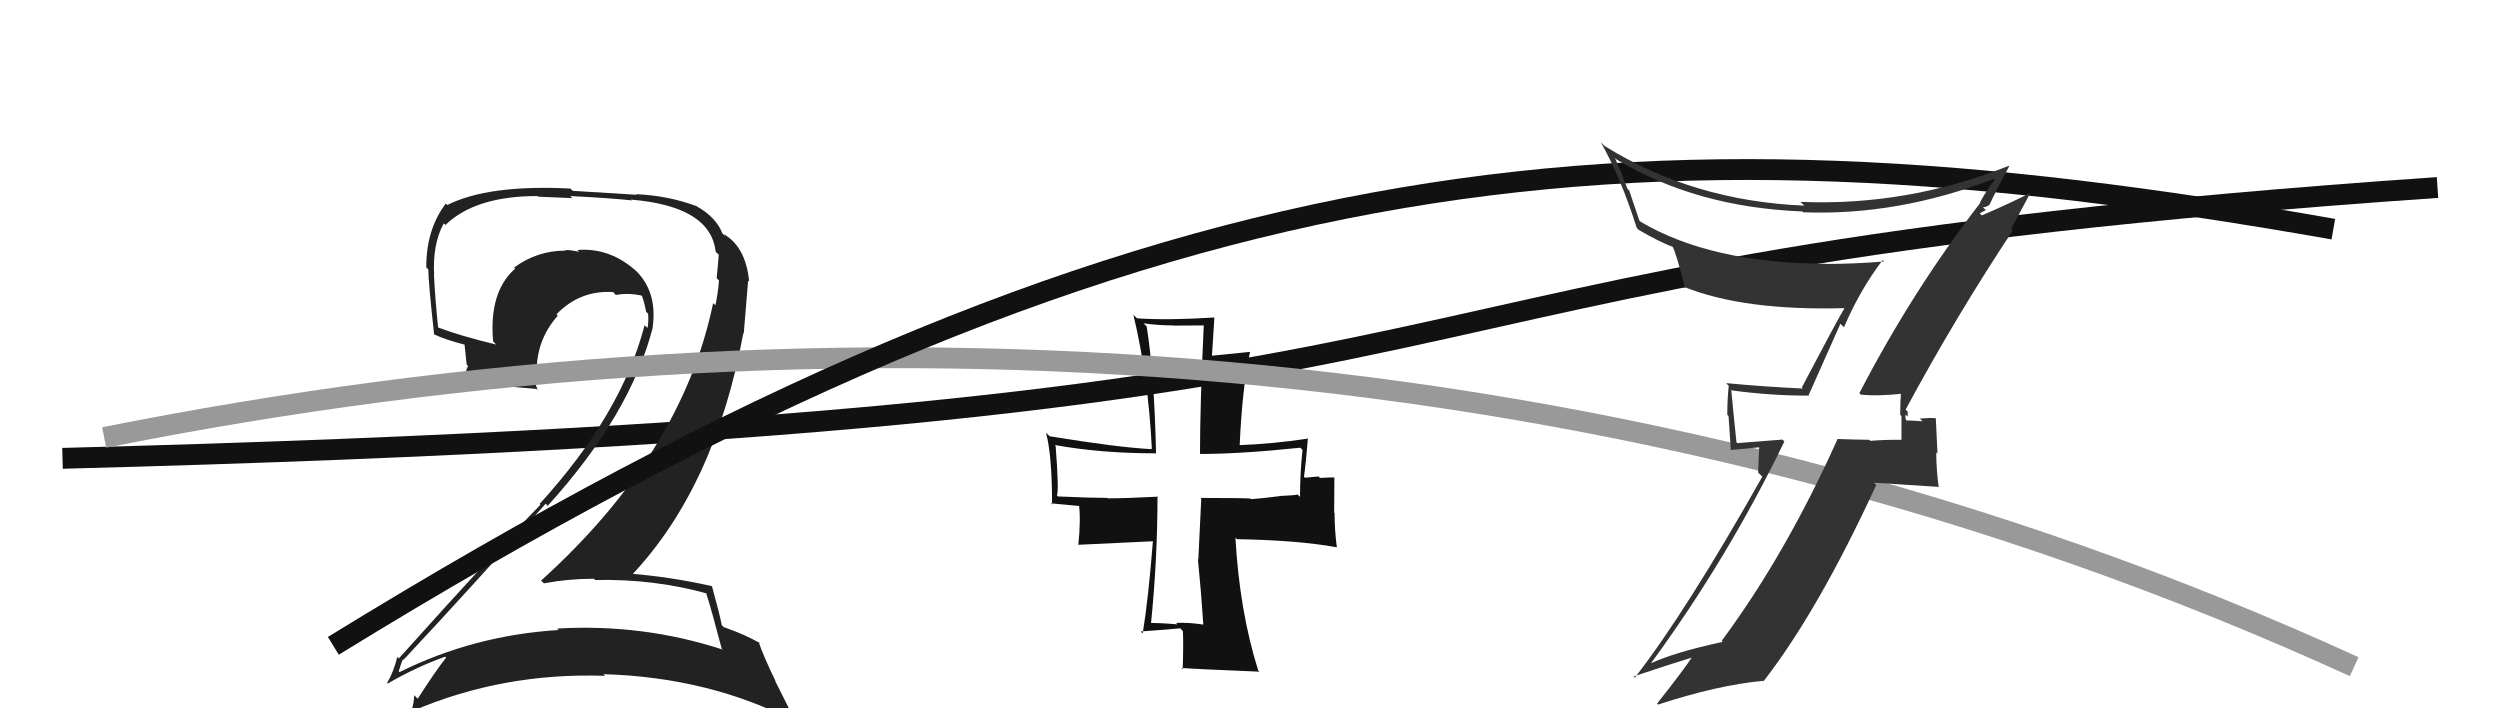 <svg xmlns="http://www.w3.org/2000/svg" width="120" height="34" viewBox="0,0,120,34"><path d="M3 22 C80 20,59 13,117 9" stroke="#111" fill="none"/><path fill="#111" d="M57.77 29.99L57.74 29.97L57.76 29.98Q57.06 29.87 56.45 29.90L56.56 30.01L56.52 29.97Q55.74 29.90 55.13 29.90L55.12 29.89L55.24 30.01Q55.56 26.87 55.56 23.81L55.66 23.90L55.59 23.84Q54.01 23.92 53.20 23.92L53.25 23.98L53.17 23.90Q52.42 23.90 50.79 23.83L50.79 23.83L50.73 23.78Q50.84 23.60 50.67 21.40L50.71 21.44L50.63 21.36Q52.83 21.76 55.48 21.76L55.48 21.76L55.49 21.77Q55.41 17.98 55.04 15.67L54.93 15.56L54.89 15.52Q55.60 15.62 56.31 15.62L56.32 15.63L57.77 15.62L57.78 15.62Q57.60 19.46 57.60 21.77L57.58 21.75L57.62 21.79Q59.56 21.79 62.41 21.49L62.50 21.57L62.52 21.59Q62.40 22.77 62.40 23.85L62.40 23.85L62.29 23.74Q62.09 23.78 61.38 23.81L61.44 23.88L61.38 23.82Q60.60 23.92 60.06 23.96L59.92 23.81L60.04 23.94Q60.01 23.90 57.63 23.90L57.66 23.94L57.52 26.86L57.50 26.84Q57.66 28.46 57.76 29.99ZM62.85 21.11L62.74 20.99L62.80 21.05Q61.08 21.31 59.41 21.37L59.53 21.49L59.50 21.46Q59.63 18.56 60.00 16.90L59.97 16.87L60.00 16.89Q59.37 16.95 58.11 17.08L58.17 17.14L58.29 15.25L58.28 15.24Q56.08 15.38 54.58 15.28L54.45 15.16L54.40 15.10Q55.12 18.10 55.29 21.56L55.21 21.48L55.28 21.56Q53.68 21.48 50.38 20.94L50.27 20.83L50.21 20.77Q50.50 21.87 50.50 24.22L50.44 24.16L51.93 24.30L51.78 24.14Q51.89 24.90 51.76 26.16L51.75 26.15L55.35 25.98L55.34 25.97Q55.12 28.77 54.85 30.40L54.82 30.38L54.75 30.31Q55.39 30.27 56.65 30.16L56.76 30.27L56.78 30.30Q56.81 30.93 56.77 32.12L56.65 32.01L56.71 32.06Q57.23 32.11 60.46 32.24L60.35 32.14L60.39 32.17Q59.50 29.34 59.30 25.81L59.43 25.94L59.37 25.88Q62.30 25.93 64.17 26.27L64.15 26.25L64.17 26.27Q64.06 25.47 64.06 24.62L64.04 24.61L64.05 22.91L64.06 22.92Q63.83 22.91 63.36 22.94L63.29 22.87L62.64 22.93L62.59 22.89Q62.68 22.26 62.78 21.04Z"/><path fill="#222" d="M33.97 28.53L33.88 28.43L33.89 28.45Q34.17 29.33 34.64 31.13L34.66 31.15L34.69 31.18Q30.86 29.93 26.74 30.17L26.89 30.31L26.82 30.24Q22.75 30.49 19.18 32.26L19.26 32.34L19.14 32.22Q19.33 31.59 19.36 31.66L19.34 31.63L19.37 31.67Q22.69 28.12 26.19 24.18L26.17 24.15L26.29 24.28Q30.28 19.87 31.34 15.69L31.28 15.64L31.33 15.69Q31.57 13.95 30.43 12.90L30.49 12.96L30.59 13.06Q29.31 11.87 27.71 12.00L27.74 12.03L27.80 12.09Q27.44 12.00 27.13 12.00L27.21 12.08L27.16 12.03Q25.80 12.02 24.68 12.84L24.62 12.79L24.73 12.89Q23.46 14.01 23.67 16.39L23.66 16.38L23.82 16.54Q22.12 16.13 21.03 15.72L21.11 15.80L21.03 15.72Q20.90 14.50 20.83 13.21L20.73 13.10L20.84 13.22Q20.75 11.74 21.30 10.72L21.30 10.72L21.38 10.80Q22.81 9.41 25.80 9.41L25.83 9.44L27.47 9.51L27.37 9.41Q29.48 9.52 30.33 9.62L30.37 9.66L30.28 9.58Q34.11 9.90 34.35 12.08L34.45 12.18L34.50 12.22Q34.47 12.64 34.40 13.35L34.38 13.33L34.51 13.46Q34.47 14.04 34.34 14.65L34.35 14.66L34.23 14.55Q32.74 21.75 25.97 27.87L25.96 27.86L26.11 28.00Q27.28 27.78 28.51 27.78L28.51 27.79L28.57 27.84Q31.39 27.78 33.94 28.49ZM33.41 9.88L33.47 9.94L33.42 9.89Q32.07 9.39 30.54 9.32L30.57 9.35L27.49 9.16L27.38 9.05Q23.44 8.85 21.47 9.84L21.52 9.89L21.40 9.77Q20.46 11.00 20.46 12.83L20.64 13.02L20.56 12.93Q20.56 13.55 20.84 16.07L20.83 16.06L20.80 16.03Q21.34 16.30 22.40 16.57L22.29 16.47L22.40 17.50L22.47 17.57Q22.30 17.84 22.36 18.31L22.38 18.32L22.49 18.44Q23.54 18.47 25.75 18.67L25.83 18.75L25.81 18.73Q25.62 18.24 25.62 17.93L25.65 17.96L25.76 18.07Q25.69 16.36 26.77 15.16L26.89 15.28L26.71 15.09Q27.83 13.92 29.43 14.02L29.47 14.06L29.56 14.16Q30.10 14.05 30.78 14.18L30.91 14.32L30.82 14.22Q30.95 14.59 31.01 14.96L30.97 14.92L31.11 15.06Q31.14 15.43 31.08 15.74L30.99 15.66L30.94 15.61Q29.84 19.87 25.90 24.19L25.94 24.23L25.94 24.23Q24.00 26.20 19.14 31.61L19.21 31.67L19.07 31.53Q18.89 32.27 18.58 32.78L18.77 32.97L18.61 32.81Q20.01 32.00 21.37 31.52L21.40 31.55L21.41 31.57Q20.90 32.21 20.05 33.54L19.93 33.42L19.88 33.37Q19.87 33.76 19.76 34.07L19.82 34.12L19.82 34.12Q24.15 32.27 29.05 32.44L29.00 32.40L28.97 32.36Q34.05 32.51 38.13 34.62L38.23 34.72L37.20 32.67L37.23 32.70Q36.65 31.51 36.41 30.80L36.50 30.89L36.51 30.89Q35.82 30.48 34.74 30.10L34.62 29.99L34.65 30.02Q34.52 29.38 34.18 28.16L34.18 28.15L34.15 28.13Q32.26 27.70 30.22 27.53L30.27 27.58L30.31 27.62Q34.32 23.37 35.68 15.99L35.70 16.01L35.91 13.47L35.96 13.52Q35.80 11.83 34.71 11.22L34.72 11.22L34.81 11.34L34.80 11.34Q34.64 11.14 34.57 11.14L34.57 11.14L34.70 11.27Q34.41 10.44 33.42 9.89Z"/><path d="M5 21 C40 14,78 16,113 32" stroke="#999" fill="none"/><path d="M16 31 C55 7,78 5,112 11" stroke="#111" fill="none"/><path fill="#333" d="M89.26 18.88L89.36 18.99L89.32 18.94Q90.12 19.03 91.38 18.89L91.30 18.82L91.25 18.76Q91.21 19.33 91.21 19.91L91.27 19.97L91.27 21.10L91.29 21.11Q90.52 21.10 89.78 21.16L89.74 21.13L89.72 21.11Q88.93 21.10 88.18 21.07L88.27 21.15L88.20 21.08Q85.70 26.64 82.64 30.76L82.66 30.78L82.69 30.81Q80.37 31.31 79.22 31.85L79.17 31.80L79.23 31.86Q82.94 26.80 85.65 21.19L85.56 21.10L83.39 21.27L83.35 21.23Q83.21 19.90 83.10 18.71L83.16 18.76L83.14 18.74Q84.95 18.99 86.79 18.99L86.80 19.00L88.34 15.54L88.51 15.71Q89.28 13.91 90.37 12.48L90.46 12.57L90.44 12.55Q89.03 12.67 87.60 12.67L87.68 12.74L87.59 12.66Q82.12 12.63 78.76 10.65L78.69 10.59L78.20 9.14L78.12 9.07Q77.86 8.37 77.52 7.58L77.58 7.64L77.59 7.65Q81.41 9.95 86.51 10.15L86.44 10.08L86.55 10.19Q91.11 10.36 95.69 8.59L95.73 8.62L95.75 8.65Q95.48 8.92 95.04 9.71L95.19 9.85L95.06 9.73Q91.80 13.95 89.25 18.87ZM96.57 11.03L96.53 10.99L97.47 9.24L97.47 9.25Q96.63 9.69 95.13 10.34L95.03 10.24L95.32 10.08L95.18 9.95Q95.40 9.93 95.50 9.82L95.43 9.76L95.50 9.82Q95.80 9.17 96.44 7.98L96.40 7.94L96.42 7.96Q91.56 9.90 86.43 9.69L86.43 9.70L86.61 9.87Q81.26 9.65 77.01 7.00L76.95 6.94L76.84 6.83Q77.81 8.55 78.56 10.93L78.62 11.00L78.65 11.03Q79.64 11.61 80.36 11.88L80.20 11.73L80.26 11.78Q80.47 12.17 80.88 13.83L80.82 13.78L80.81 13.76Q83.68 14.93 88.60 14.79L88.60 14.79L88.56 14.75Q88.26 15.23 86.49 18.59L86.45 18.56L86.55 18.65Q84.63 18.56 82.86 18.39L82.90 18.44L82.98 18.52Q82.91 19.13 82.91 19.91L82.97 19.97L83.08 21.60L84.44 21.47L84.39 22.68L84.59 22.88Q80.95 29.34 78.47 32.53L78.56 32.62L78.41 32.47Q79.98 31.94 81.44 31.49L81.46 31.51L81.33 31.38Q80.76 32.24 79.54 33.77L79.47 33.70L79.59 33.82Q82.46 32.88 84.63 32.68L84.56 32.61L84.65 32.70Q87.27 29.33 90.06 23.28L89.95 23.17L93.04 23.37L93.06 23.40Q92.94 22.53 92.94 21.71L93.00 21.78L92.92 20.09L92.89 20.07Q92.64 20.05 92.15 20.09L92.28 20.22L92.28 20.22Q91.71 20.18 91.47 20.18L91.53 20.24L91.52 20.23Q91.43 20.04 91.47 19.90L91.57 20.00L91.57 19.76L91.47 19.66Q93.86 15.22 96.61 11.07Z"/></svg>